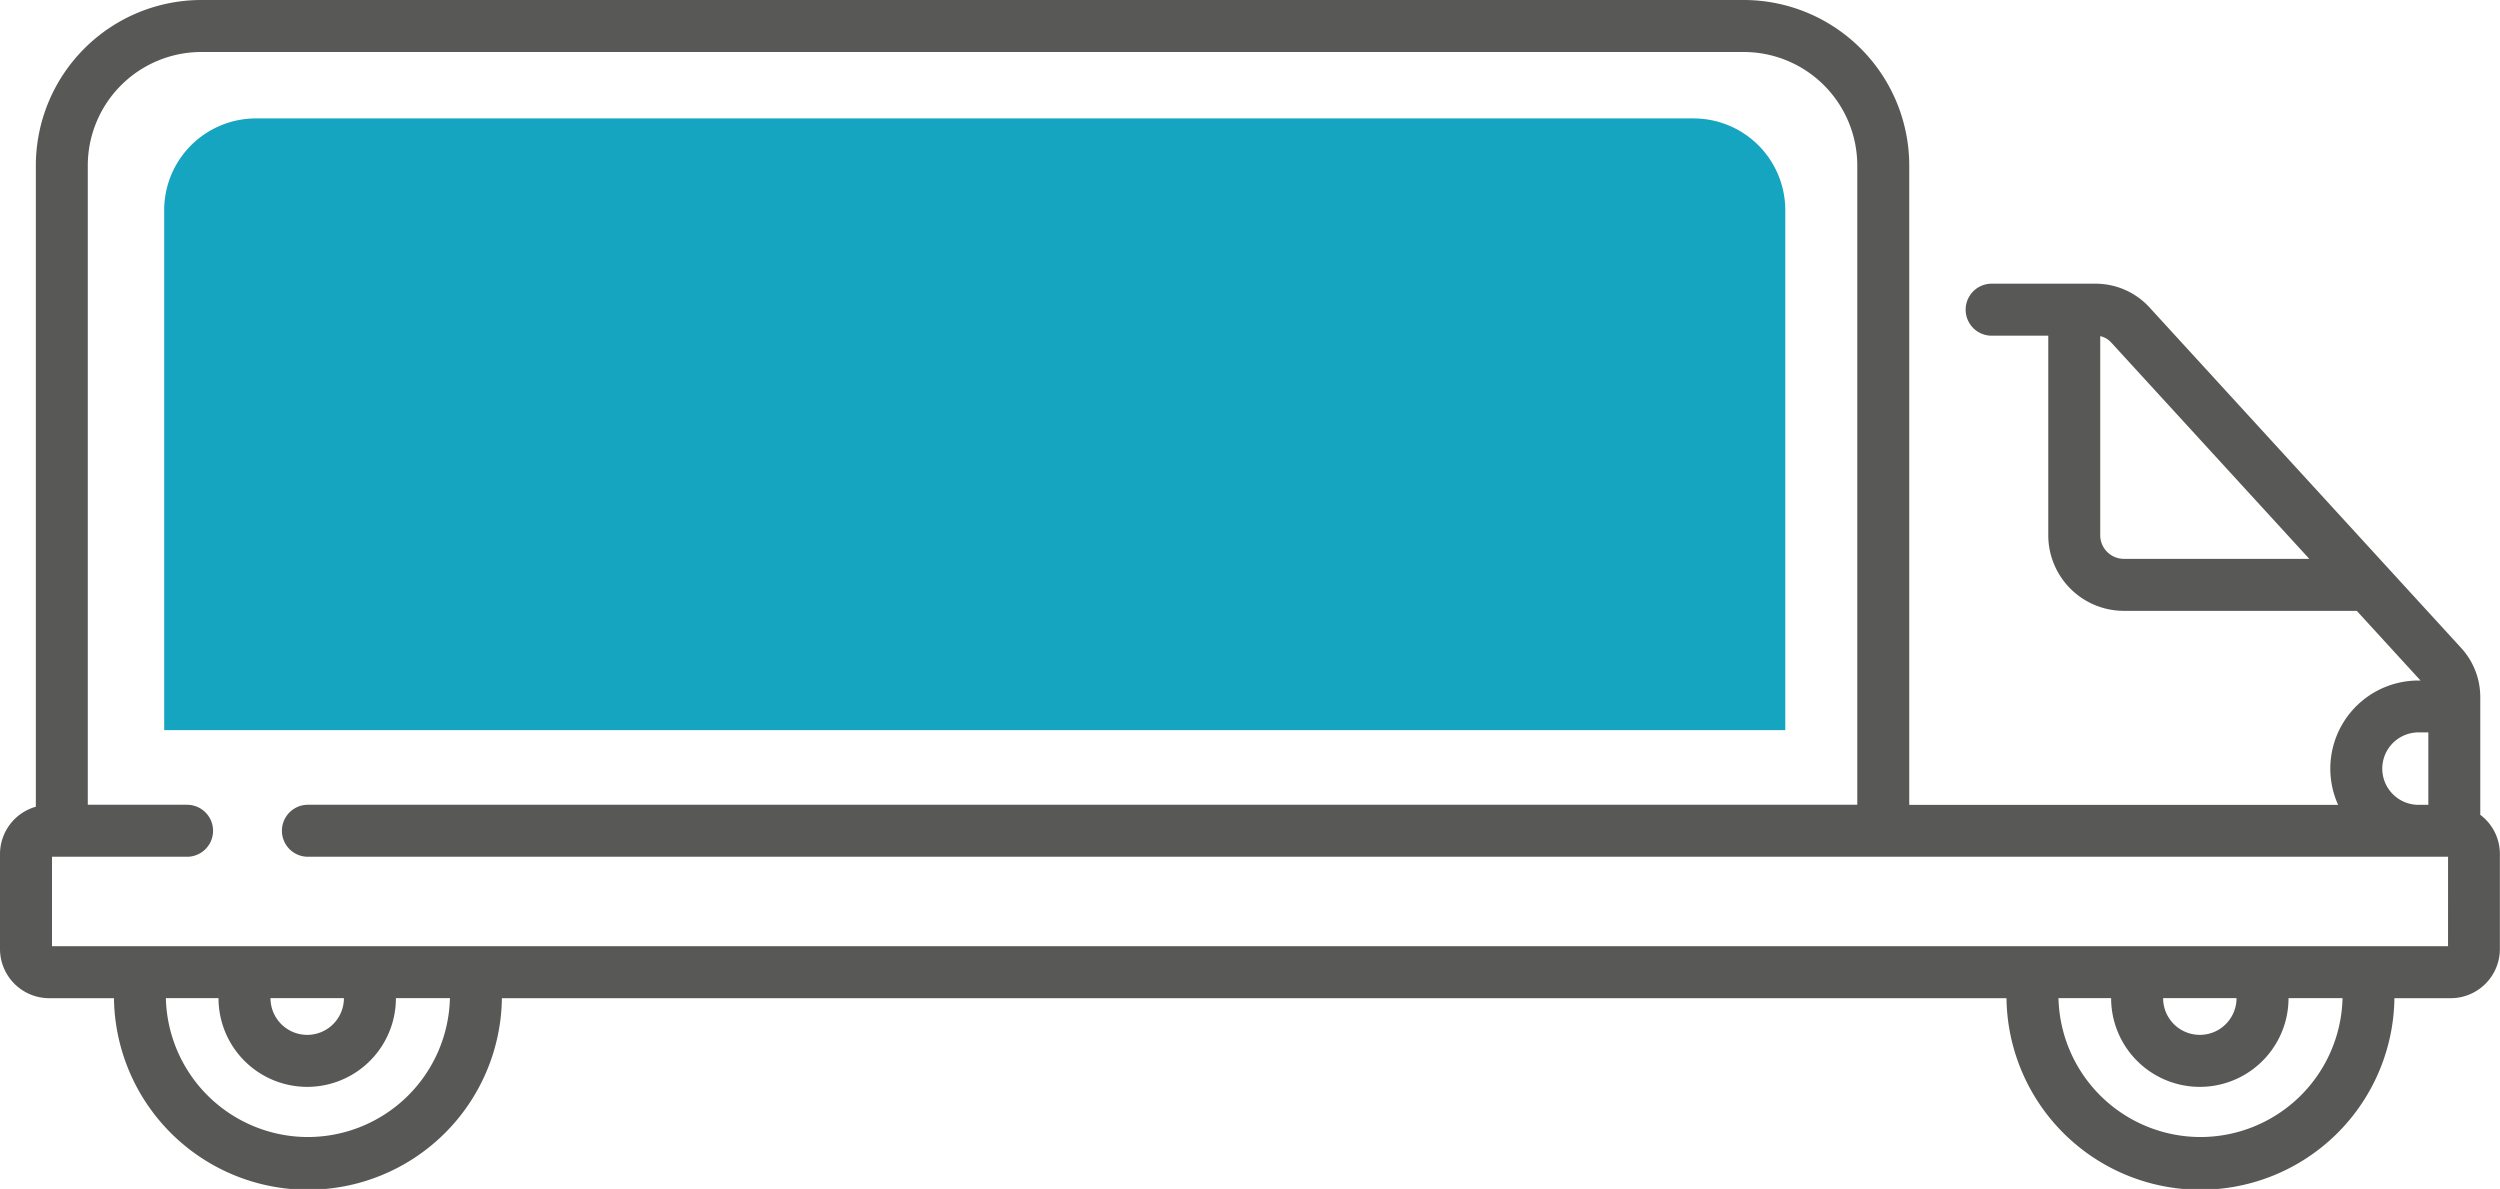 <svg id="Group_12" data-name="Group 12" xmlns="http://www.w3.org/2000/svg" width="81.735" height="38.872" viewBox="0 0 81.735 38.872">
  <path id="Path_127" data-name="Path 127" d="M81.09,26.636V22.792a2.371,2.371,0,0,0-.626-1.609L70.275,10.05a2.39,2.39,0,0,0-1.76-.775h-3.4a.849.849,0,1,0,0,1.7h1.851V17.5a2.474,2.474,0,0,0,2.471,2.471h7.615l2.085,2.278H79.07a2.88,2.88,0,0,0-2.627,4.066H62.421V10.124s0,0,0,0V5.409A5.415,5.415,0,0,0,57.011,0H6.581A5.415,5.415,0,0,0,1.172,5.409V26.375A1.609,1.609,0,0,0,0,27.921v3.106a1.61,1.61,0,0,0,1.608,1.608H3.726a6.342,6.342,0,0,0,12.683,0H65.6a6.342,6.342,0,0,0,12.683,0h1.841a1.609,1.609,0,0,0,1.607-1.608V27.921a1.6,1.6,0,0,0-.645-1.285M69.438,18.271a.774.774,0,0,1-.773-.772V10.99a.684.684,0,0,1,.357.206L75.5,18.271Zm8.448,6.858a1.185,1.185,0,0,1,1.184-1.184h.322v2.368h-.327a1.185,1.185,0,0,1-1.179-1.184M10.067,37.174a4.651,4.651,0,0,1-4.644-4.54H7.144a2.9,2.9,0,0,0,5.8,0h1.766a4.651,4.651,0,0,1-4.643,4.54m1.177-4.54a1.2,1.2,0,0,1-2.4,0Zm60.7,4.54a4.651,4.651,0,0,1-4.644-4.54h1.721a2.9,2.9,0,0,0,5.8,0h1.766a4.651,4.651,0,0,1-4.643,4.54m1.177-4.54a1.2,1.2,0,0,1-2.4,0Zm6.915-1.7H1.7V28.011H6.116a.849.849,0,1,0,0-1.7H2.87V5.409A3.715,3.715,0,0,1,6.581,1.7h50.43a3.715,3.715,0,0,1,3.711,3.711v20.9H10.067a.849.849,0,0,0,0,1.7h69.97Z" fill="#585856"/>
  <path id="Rectangle_5" data-name="Rectangle 5" d="M3,0H50a3,3,0,0,1,3,3V20a0,0,0,0,1,0,0H0a0,0,0,0,1,0,0V3A3,3,0,0,1,3,0Z" transform="translate(5.368 3.872)" fill="#15a5c0"/>
</svg>
